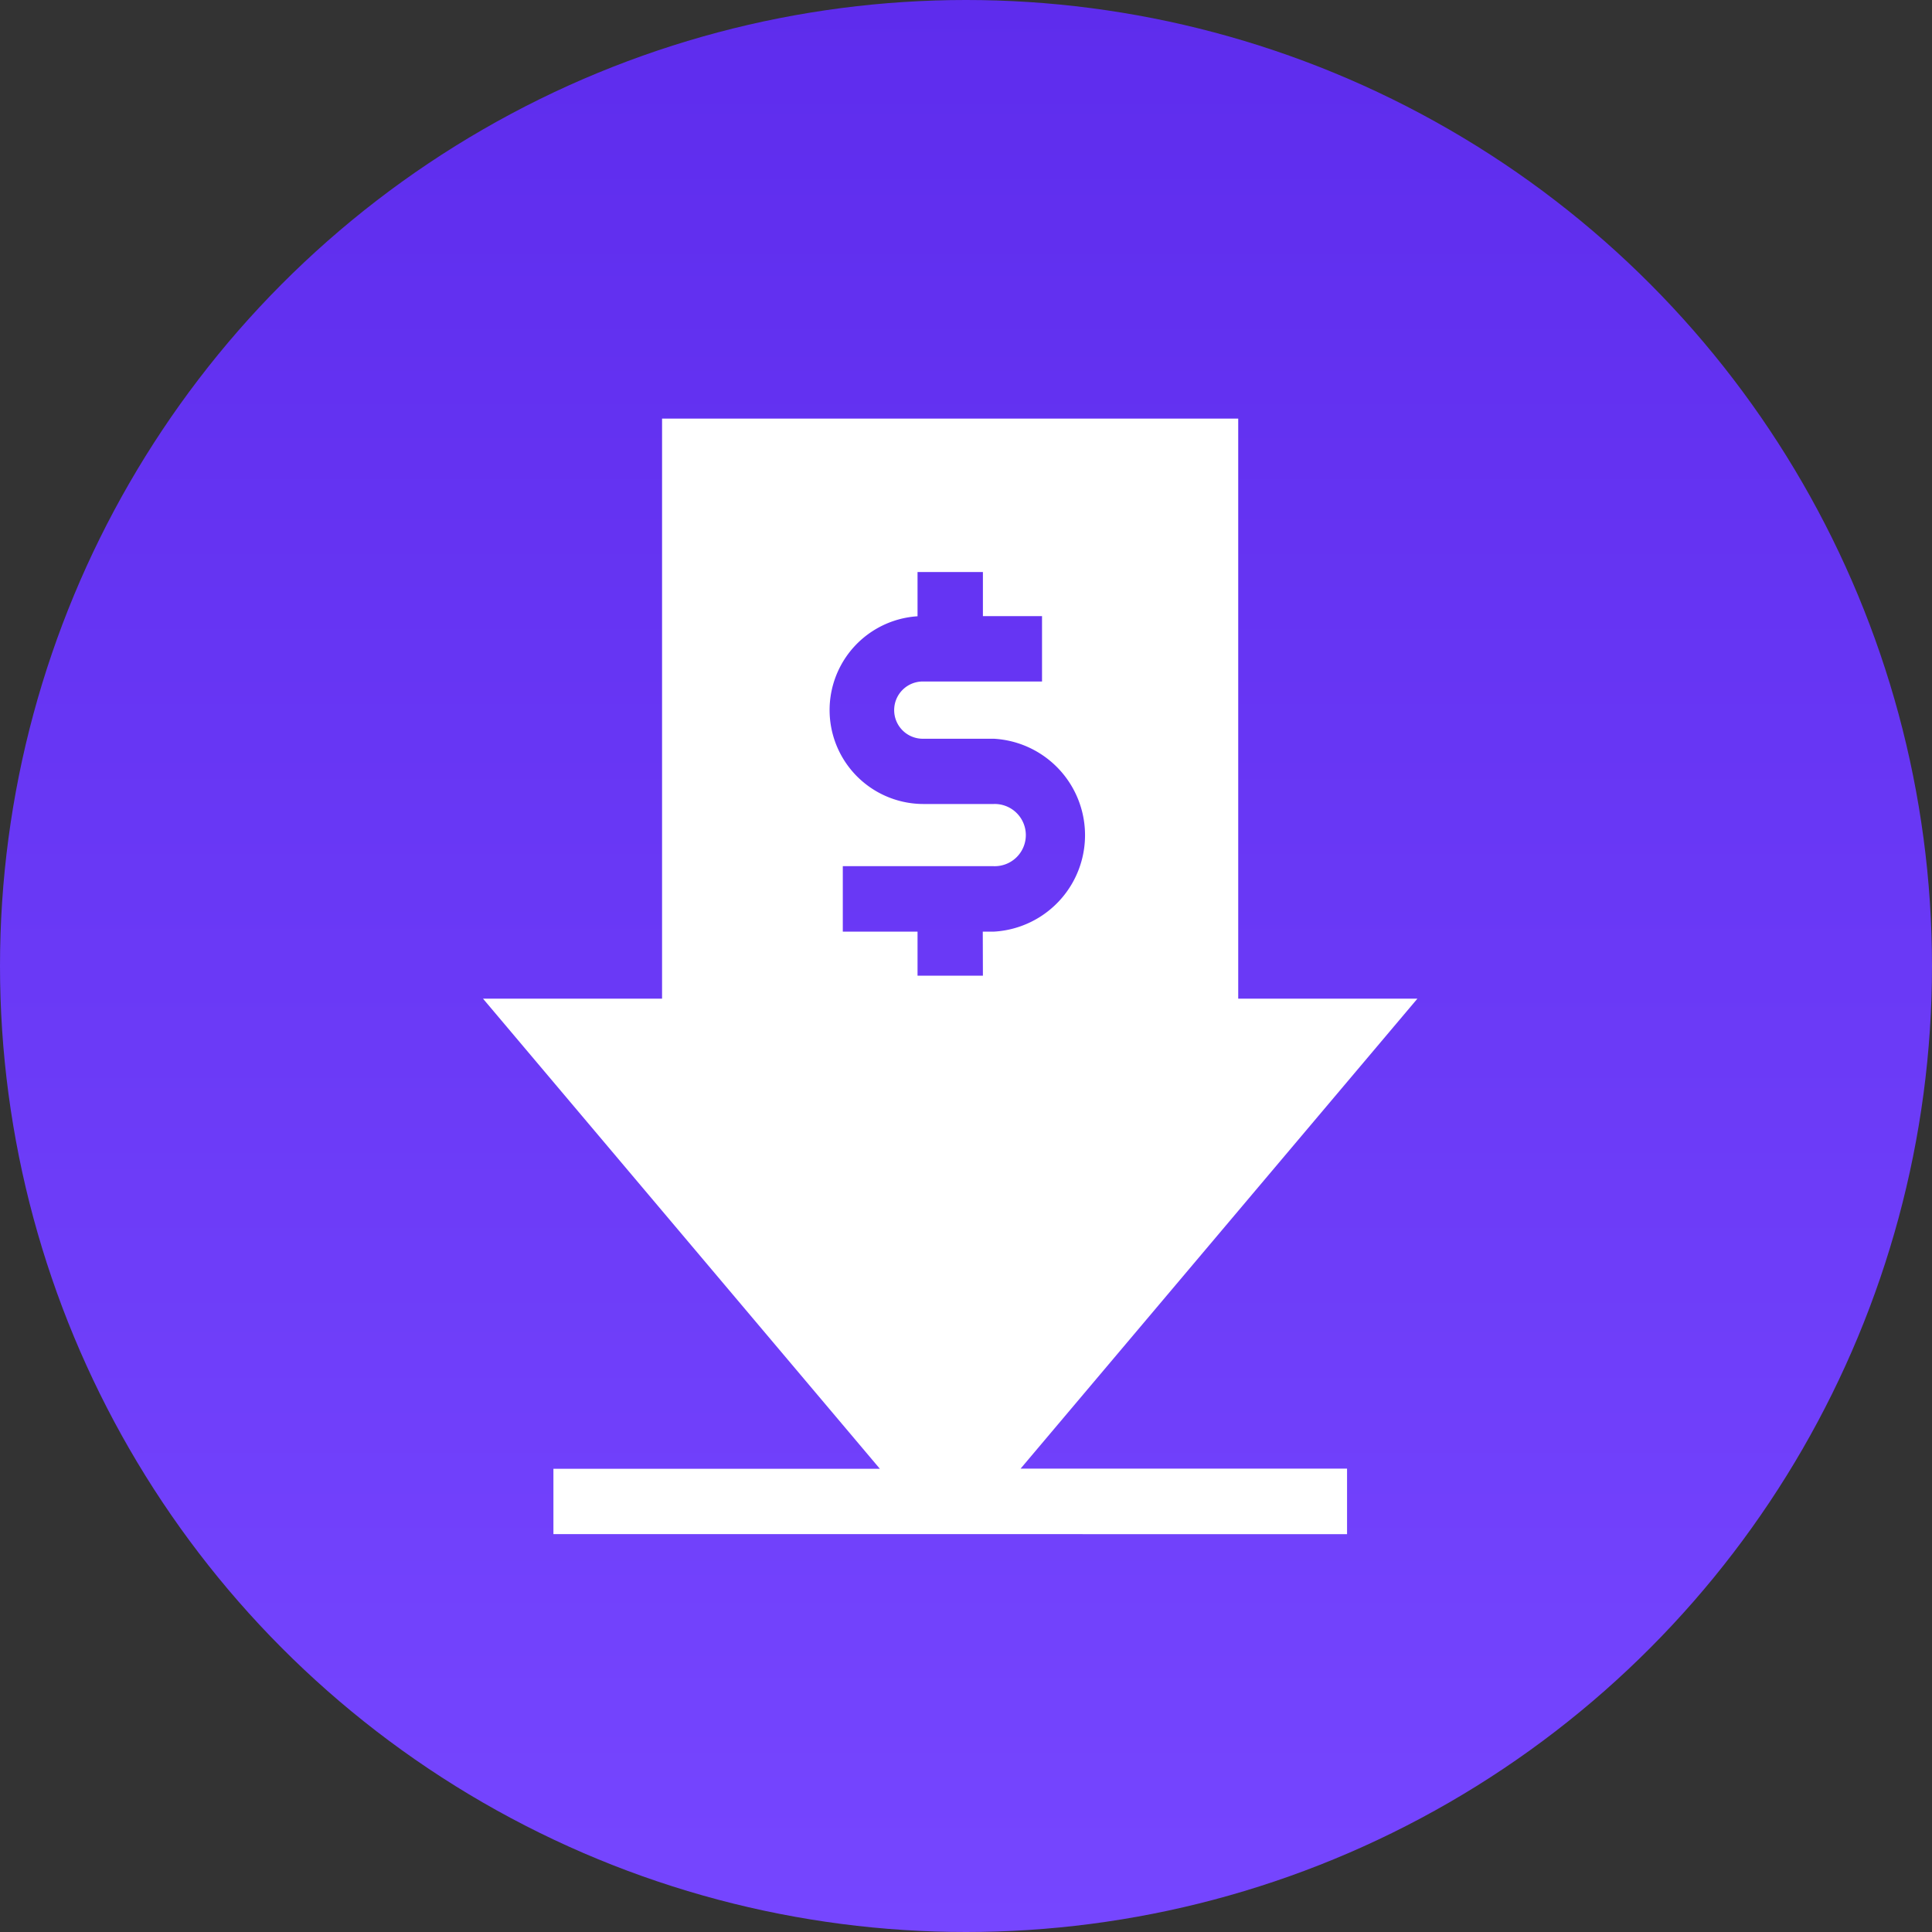 <?xml version="1.0" encoding="UTF-8"?> <svg xmlns="http://www.w3.org/2000/svg" xmlns:xlink="http://www.w3.org/1999/xlink" width="60" height="60" viewBox="0 0 60 60"><rect x="0" y="0" width="60" height="60" fill="#333333" stroke="none"/><defs><style>.a{fill:url(#a);}.b{fill:#fff;}</style><linearGradient id="a" x1="0.5" x2="0.5" y2="1" gradientUnits="objectBoundingBox"><stop offset="0" stop-color="#5e2ced"></stop><stop offset="1" stop-color="#7646ff"></stop></linearGradient></defs><g transform="translate(-355 -626)"><circle class="a" cx="30" cy="30" r="30" transform="translate(355 626)"></circle><path class="b" d="M70.558,18.014H64.993V0H47.1V18.014H41.539l12.325,14.6H43.726v2.03H68.373V32.61H58.234ZM57.064,17.3h-2.03V15.933H52.713V13.9H57.4a.966.966,0,1,0,0-1.931H55.227a2.918,2.918,0,0,1-.193-5.83V4.765h2.03V6.135H58.9v2.03H55.227a.889.889,0,1,0,0,1.777H57.4a3,3,0,0,1,0,5.991h-.34Z" transform="translate(328.461 639)"></path></g></svg> 